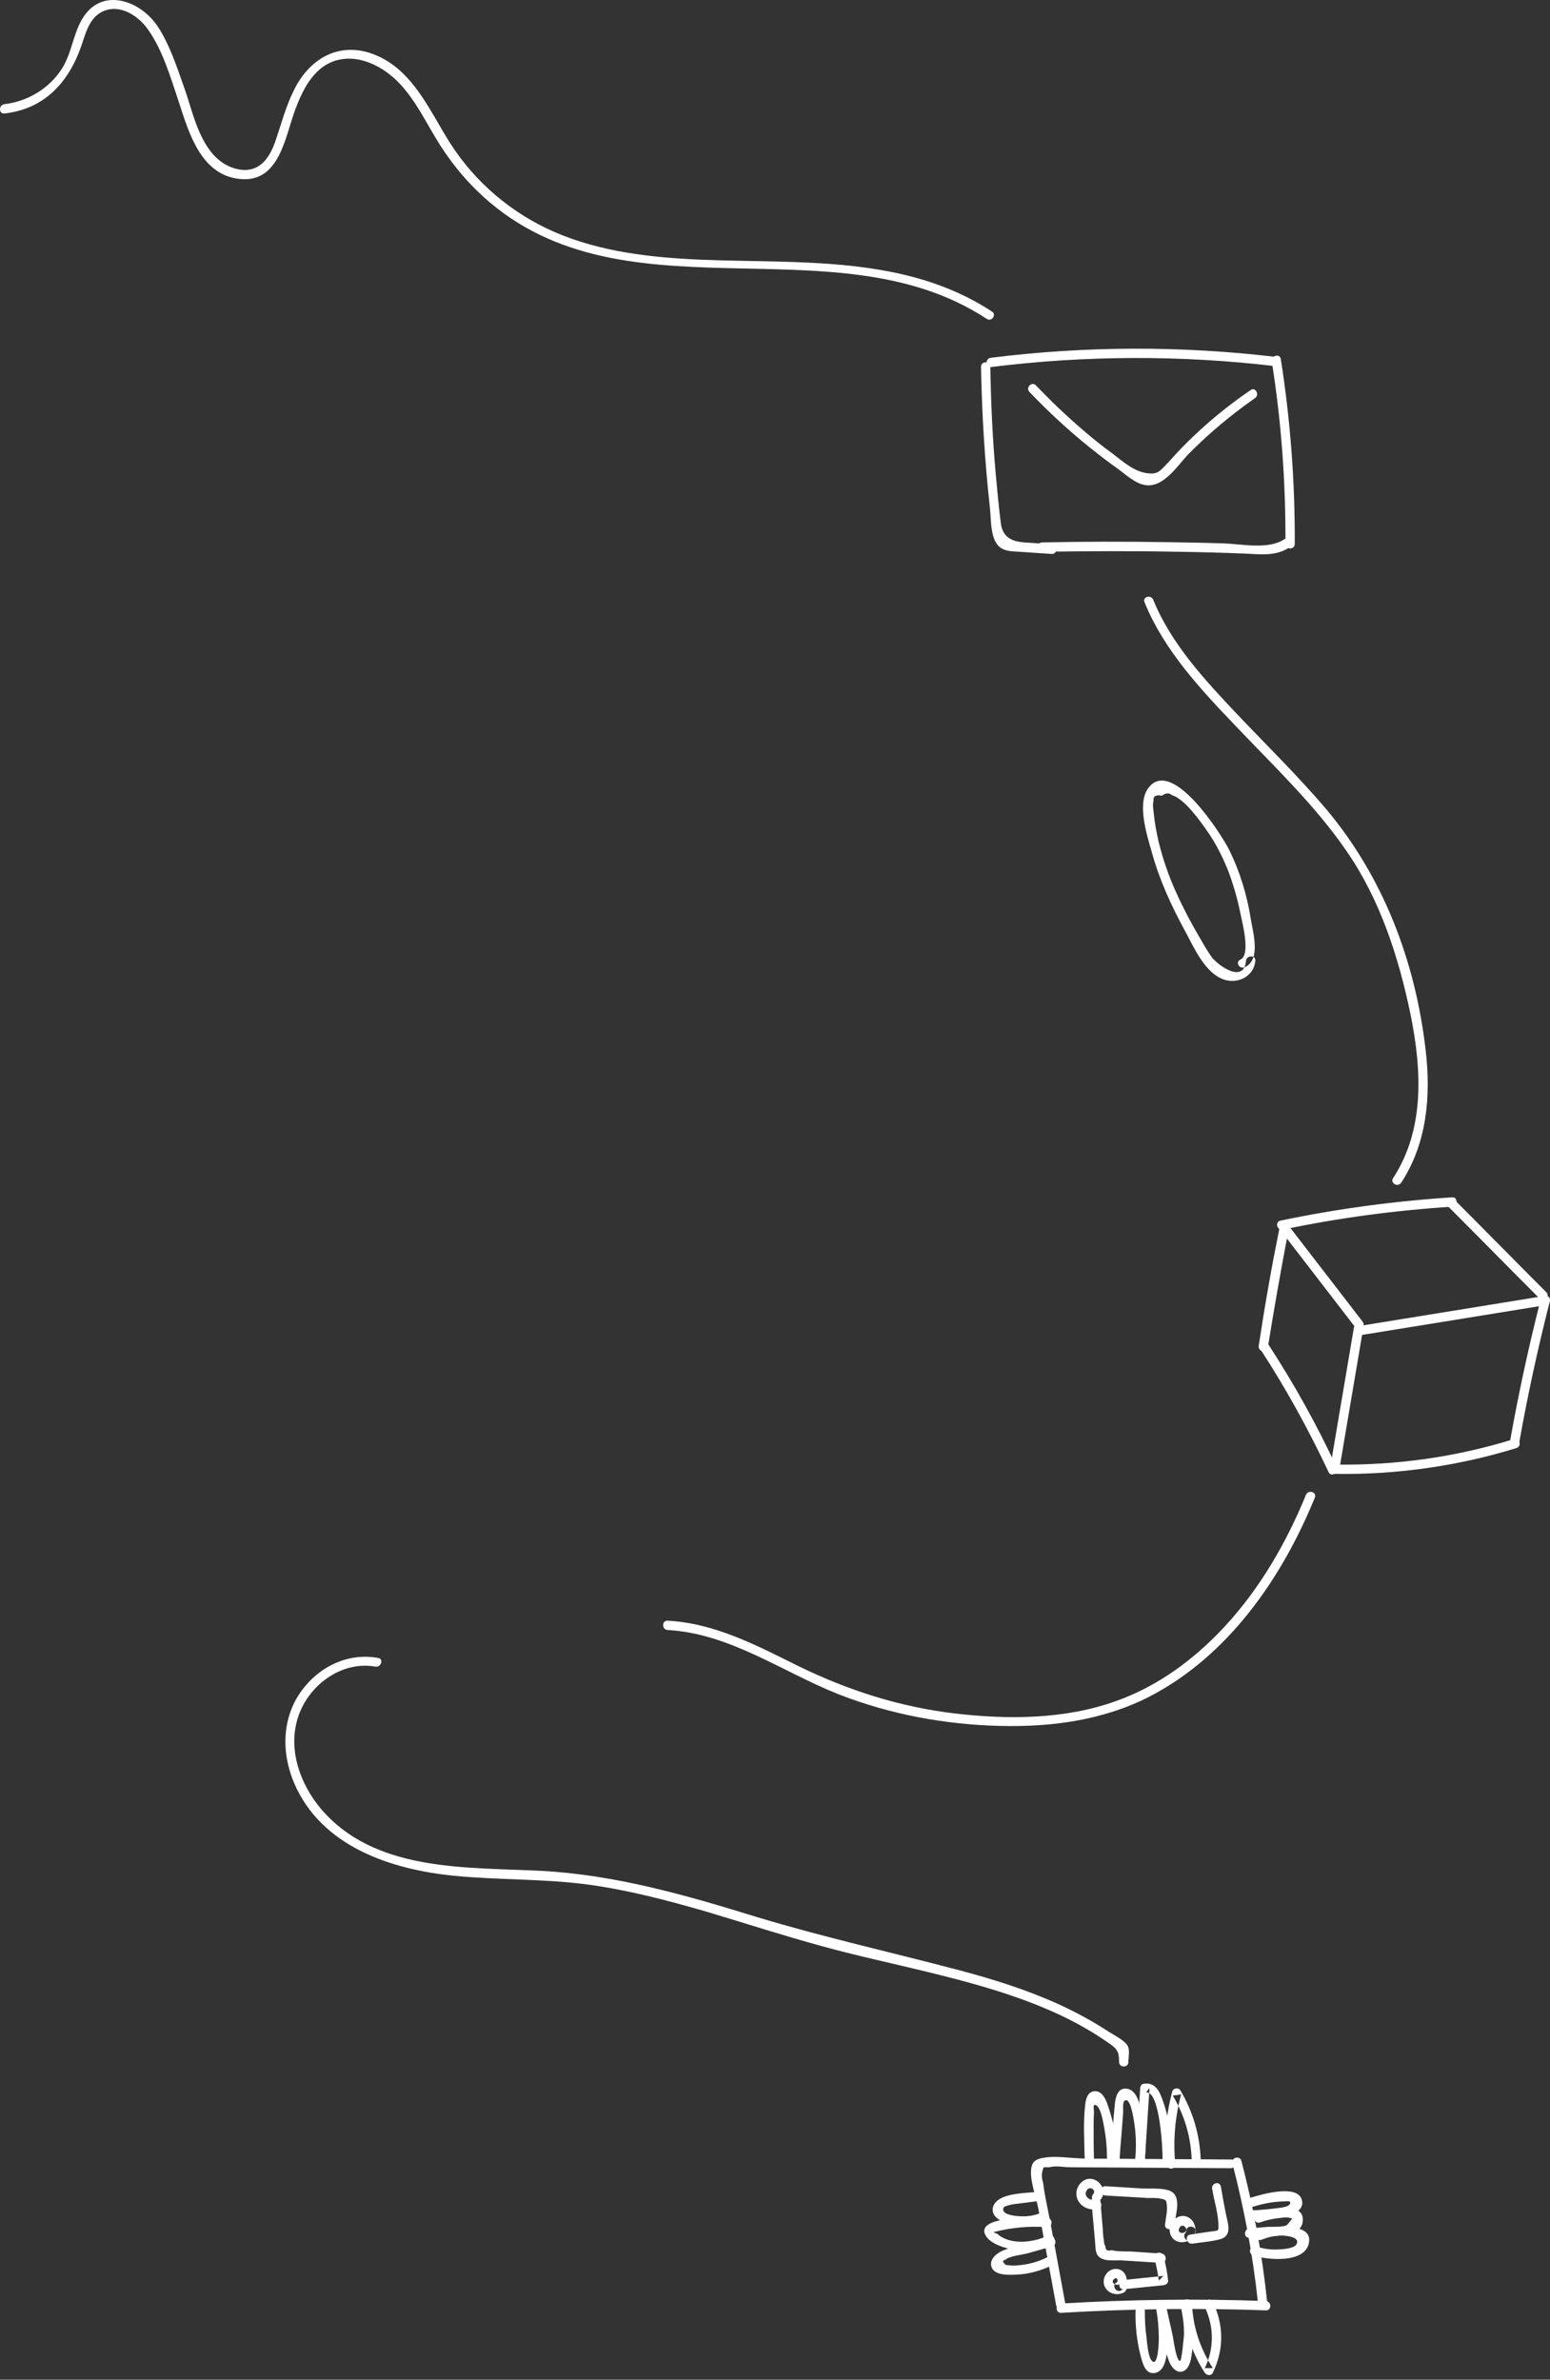 <svg width="200" height="307" viewBox="0 0 200 307" fill="none" xmlns="http://www.w3.org/2000/svg">
<rect x="0" y="0" width="200" height="307" fill="#333333" stroke="none"/>
<path fill-rule="evenodd" clip-rule="evenodd" d="M127.34 41.15C107.44 28.056 79.611 42.271 61.512 24.573C59.711 22.811 58.149 20.849 56.788 18.727C55.106 16.084 53.784 13.161 51.622 10.838C49.5 8.556 46.136 6.794 43.013 7.915C40.37 8.876 39.009 11.679 38.088 14.162C36.767 17.726 36.046 23.612 30.961 23.091C26.036 22.611 24.434 17.365 23.153 13.401C22.072 10.198 21.03 6.474 19.028 3.711C17.627 1.789 15.024 0.267 12.782 1.749C11.541 2.59 11.06 4.192 10.62 5.553C9.018 10.438 5.895 14.042 0.569 14.642C-0.191 14.722 -0.191 13.521 0.569 13.441C3.572 13.081 6.335 11.439 7.977 8.876C9.258 6.874 9.418 4.432 10.62 2.43C13.062 -1.695 18.027 -0.013 20.31 3.351C21.831 5.633 22.752 8.436 23.673 11.039C24.714 13.882 25.315 17.165 27.237 19.608C28.278 20.929 29.84 21.89 31.561 21.93C33.884 21.93 34.965 19.928 35.605 18.006C36.326 15.884 36.887 13.721 37.888 11.719C39.73 7.835 43.374 5.433 47.738 6.834C53.104 8.596 55.306 14.082 58.069 18.446C61.312 23.532 66.037 27.536 71.563 29.938C77.489 32.501 83.976 33.222 90.382 33.502C103.075 34.022 116.85 32.861 127.981 40.189C128.622 40.509 128.021 41.55 127.34 41.15Z" fill="white"/>
<path fill-rule="evenodd" clip-rule="evenodd" d="M165.263 46.315C166.504 54.203 167.105 62.171 167.065 70.18C167.065 70.94 165.863 70.94 165.863 70.18C165.903 62.291 165.343 54.443 164.101 46.635C163.981 45.874 165.143 45.554 165.263 46.315Z" fill="white"/>
<path fill-rule="evenodd" clip-rule="evenodd" d="M166.3 70.66C164.619 71.781 162.617 71.501 160.654 71.421C157.731 71.301 154.848 71.221 151.925 71.181C146.119 71.061 140.273 71.101 134.467 71.181C133.707 71.181 133.707 69.98 134.467 69.98C139.753 69.859 145.038 69.859 150.364 69.939C152.886 69.98 155.409 70.02 157.892 70.1C160.214 70.18 163.658 70.941 165.7 69.579C166.34 69.179 166.941 70.22 166.3 70.66Z" fill="white"/>
<path fill-rule="evenodd" clip-rule="evenodd" d="M164.539 47.236C152.326 45.795 140.033 45.835 127.861 47.356C127.1 47.436 127.1 46.235 127.861 46.155C140.033 44.633 152.366 44.593 164.539 46.035C165.3 46.155 165.3 47.356 164.539 47.236Z" fill="white"/>
<path fill-rule="evenodd" clip-rule="evenodd" d="M135.67 71.461C134.268 71.381 132.907 71.261 131.506 71.181C130.745 71.141 129.784 71.141 129.103 70.66C127.742 69.699 127.902 67.057 127.742 65.615C127.061 59.529 126.701 53.443 126.581 47.316C126.581 46.555 127.782 46.555 127.782 47.316C127.862 51.881 128.062 56.406 128.462 60.93C128.663 63.133 128.863 65.335 129.143 67.537C129.383 69.299 130.545 69.859 132.186 69.98C133.348 70.06 134.509 70.14 135.63 70.22C136.471 70.34 136.471 71.541 135.67 71.461Z" fill="white"/>
<path fill-rule="evenodd" clip-rule="evenodd" d="M161.936 51.36C158.853 53.523 156.01 55.885 153.367 58.568C151.966 60.009 150.124 63.012 147.721 62.572C146.36 62.332 145.119 61.09 144.037 60.33C142.836 59.489 141.715 58.608 140.554 57.687C137.831 55.484 135.228 53.082 132.826 50.559C132.305 49.999 133.146 49.158 133.667 49.719C135.629 51.761 137.631 53.683 139.793 55.525C140.994 56.566 142.236 57.567 143.517 58.488C144.878 59.529 146.28 60.81 148.002 61.05C149.283 61.21 149.563 60.89 150.404 60.009C150.884 59.529 151.325 59.008 151.805 58.488C152.766 57.447 153.808 56.446 154.849 55.484C156.891 53.603 159.093 51.881 161.375 50.319C161.976 49.879 162.577 50.92 161.936 51.36Z" fill="white"/>
<path fill-rule="evenodd" clip-rule="evenodd" d="M148.806 77.387C151.128 83.073 155.453 87.718 159.617 92.123C163.501 96.207 167.505 100.131 171.149 104.415C178.557 113.264 182.641 124.076 183.962 135.527C184.643 141.454 184.122 147.5 180.799 152.585C180.358 153.226 179.317 152.625 179.758 151.984C183.882 145.658 183.442 137.93 182 130.843C180.439 123.355 178.076 116.067 173.712 109.741C169.707 103.935 164.542 99.01 159.697 93.924C155.052 89.079 150.247 83.994 147.685 77.708C147.364 76.987 148.526 76.666 148.806 77.387Z" fill="white"/>
<path fill-rule="evenodd" clip-rule="evenodd" d="M160.055 123.795C161.456 123.154 160.215 118.75 160.015 117.669C159.654 115.867 159.134 114.105 158.493 112.383C157.772 110.581 156.891 108.82 155.77 107.218C154.809 105.857 152.887 103.094 151.205 102.573C150.845 102.253 150.405 102.293 149.924 102.653C149.123 102.493 148.763 102.733 148.843 103.334C148.683 103.774 148.843 104.575 148.883 105.016C149.003 106.257 149.243 107.458 149.524 108.699C150.084 110.942 150.845 113.144 151.806 115.226C152.687 117.188 153.688 119.07 154.769 120.912C155.25 121.753 155.73 122.594 156.291 123.395C157.012 124.436 160.495 127.038 160.775 123.955C160.855 123.194 162.057 123.194 161.977 123.955C161.816 125.877 159.854 126.958 158.013 126.398C155.45 125.597 154.008 122.113 152.847 119.991C151.125 116.828 149.604 113.504 148.643 110.021C148.042 107.899 146.681 103.774 148.122 101.732C151.125 97.488 157.572 107.578 158.613 109.66C159.975 112.423 160.896 115.426 161.376 118.47C161.656 120.231 162.737 123.795 160.655 124.756C159.935 125.116 159.334 124.115 160.055 123.795Z" fill="white"/>
<path fill-rule="evenodd" clip-rule="evenodd" d="M198.695 167.561C194.69 163.556 190.726 159.512 186.722 155.508C186.162 154.948 187.043 154.107 187.563 154.667C191.567 158.671 195.531 162.716 199.535 166.72C200.056 167.28 199.215 168.121 198.695 167.561Z" fill="white"/>
<path fill-rule="evenodd" clip-rule="evenodd" d="M187.363 155.668C180.035 156.149 172.748 157.11 165.54 158.632C164.78 158.792 164.459 157.63 165.22 157.47C172.508 155.949 179.915 154.948 187.363 154.467C188.124 154.387 188.124 155.588 187.363 155.668Z" fill="white"/>
<path fill-rule="evenodd" clip-rule="evenodd" d="M199.537 168.361C191.649 169.643 183.761 170.924 175.833 172.205C175.072 172.325 174.752 171.164 175.512 171.044C183.401 169.763 191.289 168.481 199.217 167.2C199.938 167.08 200.298 168.241 199.537 168.361Z" fill="white"/>
<path fill-rule="evenodd" clip-rule="evenodd" d="M174.792 171.124C171.549 166.92 168.346 162.755 165.102 158.551C164.622 157.95 165.663 157.35 166.143 157.95C169.387 162.155 172.59 166.319 175.833 170.523C176.314 171.124 175.273 171.725 174.792 171.124Z" fill="white"/>
<path fill-rule="evenodd" clip-rule="evenodd" d="M175.87 171.525C174.869 177.451 173.868 183.337 172.867 189.263C172.747 190.024 171.586 189.704 171.706 188.943C172.707 183.017 173.708 177.131 174.709 171.205C174.829 170.444 175.99 170.764 175.87 171.525Z" fill="white"/>
<path fill-rule="evenodd" clip-rule="evenodd" d="M171.426 189.904C168.863 184.458 165.98 179.213 162.697 174.167C162.256 173.527 163.297 172.926 163.738 173.567C167.021 178.612 169.944 183.858 172.467 189.303C172.787 189.984 171.746 190.625 171.426 189.904Z" fill="white"/>
<path fill-rule="evenodd" clip-rule="evenodd" d="M166.221 158.912C165.26 163.917 164.38 168.922 163.579 173.927C163.459 174.688 162.297 174.368 162.418 173.607C163.178 168.562 164.059 163.556 165.06 158.591C165.22 157.83 166.342 158.151 166.221 158.912Z" fill="white"/>
<path fill-rule="evenodd" clip-rule="evenodd" d="M199.977 167.881C198.455 173.847 197.134 179.893 196.053 185.98C195.933 186.74 194.772 186.42 194.892 185.659C195.973 179.573 197.294 173.567 198.816 167.56C199.016 166.8 200.177 167.12 199.977 167.881Z" fill="white"/>
<path fill-rule="evenodd" clip-rule="evenodd" d="M195.651 186.82C188.083 189.143 180.235 190.264 172.307 190.144C171.546 190.144 171.546 188.942 172.307 188.942C180.115 189.063 187.843 187.981 195.331 185.659C196.091 185.419 196.412 186.58 195.651 186.82Z" fill="white"/>
<path fill-rule="evenodd" clip-rule="evenodd" d="M169.664 193.187C165.419 203.598 158.452 213.688 148.202 218.934C142.275 221.937 135.669 222.818 129.102 222.658C121.974 222.497 114.847 221.176 108.2 218.573C100.913 215.69 94.186 210.725 86.137 210.285C85.376 210.245 85.376 209.043 86.137 209.083C92.224 209.404 97.589 212.247 102.915 214.889C109.361 218.053 116.088 220.215 123.256 221.056C130.103 221.857 137.43 221.817 143.997 219.454C149.443 217.532 154.168 214.009 158.052 209.804C162.576 204.919 165.98 199.033 168.503 192.867C168.783 192.146 169.944 192.466 169.664 193.187Z" fill="white"/>
<path fill-rule="evenodd" clip-rule="evenodd" d="M48.46 215.01C43.975 214.209 39.611 217.532 38.369 221.817C37.088 226.181 39.05 230.946 42.093 234.109C49.141 241.517 60.552 240.876 69.882 241.357C79.412 241.877 88.501 244.48 97.551 247.283C106.28 249.926 115.129 251.888 123.898 254.21C128.262 255.371 132.587 256.733 136.711 258.615C138.873 259.616 140.956 260.737 142.918 262.018C143.638 262.499 144.92 263.099 145.44 263.82C145.841 264.421 145.6 265.342 145.6 266.022C145.6 266.783 144.399 266.783 144.399 266.022C144.399 264.541 144.079 264.261 142.838 263.42C141.957 262.819 141.036 262.219 140.115 261.698C137.912 260.417 135.63 259.376 133.268 258.455C128.863 256.733 124.298 255.532 119.734 254.41C115.169 253.289 110.604 252.328 106.12 251.087C101.114 249.726 96.189 248.124 91.224 246.642C86.259 245.201 81.254 243.88 76.129 243.159C70.323 242.358 64.477 242.558 58.67 241.998C50.462 241.197 41.493 238.234 37.969 230.065C36.247 226.061 36.367 221.456 39.05 217.933C41.373 214.89 45.016 213.208 48.78 213.889C49.541 213.969 49.181 215.13 48.46 215.01Z" fill="white"/>
<path fill-rule="evenodd" clip-rule="evenodd" d="M160.177 278.755C161.738 284.722 162.859 290.768 163.5 296.934C163.58 297.695 162.379 297.695 162.299 296.934C161.658 290.888 160.537 284.962 159.015 279.076C158.815 278.355 159.976 278.035 160.177 278.755Z" fill="white"/>
<path fill-rule="evenodd" clip-rule="evenodd" d="M158.816 279.717C151.929 279.677 145.042 279.636 138.155 279.596C137.354 279.596 136.153 279.356 135.432 279.596C135.192 279.596 134.911 279.596 134.671 279.596C134.391 280.237 134.351 280.878 134.591 281.558C134.791 283.24 135.192 284.922 135.512 286.604C136.153 290.087 136.793 293.571 137.434 297.054C137.554 297.815 136.433 298.136 136.273 297.375C135.512 293.251 134.751 289.126 133.99 285.002C133.71 283.48 132.829 281.238 133.069 279.717C133.19 278.956 133.51 278.675 134.191 278.475C135.912 277.995 138.315 278.475 140.117 278.475C142.199 278.475 144.281 278.515 146.363 278.515C150.528 278.555 154.652 278.555 158.816 278.595C159.577 278.515 159.577 279.717 158.816 279.717Z" fill="white"/>
<path fill-rule="evenodd" clip-rule="evenodd" d="M163.34 298.055C154.53 297.735 145.721 297.855 136.912 298.376C136.151 298.416 136.151 297.214 136.912 297.174C145.721 296.654 154.53 296.534 163.34 296.854C164.1 296.894 164.1 298.095 163.34 298.055Z" fill="white"/>
<path fill-rule="evenodd" clip-rule="evenodd" d="M153.769 278.596C153.648 275.633 152.848 272.91 151.326 270.347C151.686 270.307 152.047 270.267 152.407 270.187C151.606 273.15 151.366 276.153 151.646 279.197C151.726 279.957 150.525 279.957 150.445 279.197C150.165 276.033 150.445 272.95 151.246 269.867C151.366 269.346 152.087 269.266 152.327 269.707C153.929 272.43 154.81 275.393 154.93 278.596C155.01 279.357 153.809 279.357 153.769 278.596Z" fill="white"/>
<path fill-rule="evenodd" clip-rule="evenodd" d="M150.006 278.595C150.046 277.594 149.686 269.666 147.884 269.946C148.044 269.746 148.164 269.546 148.325 269.386C148.124 272.469 147.924 275.512 147.724 278.595C147.684 279.356 146.483 279.356 146.523 278.595C146.723 275.512 146.923 272.469 147.123 269.386C147.123 269.146 147.284 268.865 147.564 268.825C149.045 268.585 149.646 269.786 150.046 271.028C150.927 273.47 151.248 276.033 151.208 278.635C151.168 279.396 149.966 279.396 150.006 278.595Z" fill="white"/>
<path fill-rule="evenodd" clip-rule="evenodd" d="M146.48 278.596C146.6 277.314 146.6 276.073 146.48 274.832C146.4 274.191 146.04 270.988 145.319 270.948C144.758 270.908 144.958 272.109 144.918 272.629C144.878 273.35 144.798 274.031 144.758 274.752C144.638 276.153 144.518 277.554 144.438 278.956C144.358 279.717 143.157 279.717 143.237 278.956C143.437 276.513 143.597 274.031 143.837 271.588C143.917 270.667 144.158 269.266 145.439 269.466C146.64 269.666 147.001 271.268 147.241 272.229C147.761 274.351 147.921 276.473 147.721 278.676C147.601 279.356 146.4 279.356 146.48 278.596Z" fill="white"/>
<path fill-rule="evenodd" clip-rule="evenodd" d="M142.836 278.315C142.836 277.034 142.716 275.753 142.475 274.471C142.355 273.831 142.035 271.869 141.434 271.588C140.914 271.348 141.194 272.229 141.154 272.669C141.114 273.31 141.114 273.911 141.114 274.551C141.114 275.793 141.114 277.034 141.154 278.315C141.154 279.076 139.953 279.076 139.953 278.315C139.913 276.073 139.753 273.71 140.033 271.468C140.113 270.707 140.393 269.746 141.354 269.786C142.556 269.826 142.956 271.668 143.236 272.509C143.837 274.391 144.117 276.353 144.117 278.315C144.037 279.116 142.836 279.116 142.836 278.315Z" fill="white"/>
<path fill-rule="evenodd" clip-rule="evenodd" d="M157.532 282.079C157.732 283.24 157.932 284.401 158.173 285.563C158.293 286.283 158.733 287.445 158.373 288.165C158.132 288.686 157.652 288.846 157.091 288.966C156.05 289.206 154.929 289.287 153.888 289.447C153.127 289.567 152.807 288.406 153.568 288.285C154.248 288.165 154.929 288.085 155.65 287.965C155.97 287.925 156.251 287.885 156.571 287.845C157.212 287.725 157.252 287.885 157.212 286.844C157.131 285.362 156.651 283.841 156.411 282.399C156.251 281.639 157.372 281.318 157.532 282.079Z" fill="white"/>
<path fill-rule="evenodd" clip-rule="evenodd" d="M152.969 288.046C153.409 287.565 152.569 286.644 152.168 287.445C151.808 288.166 152.929 288.286 153.089 287.685C153.289 286.924 154.451 287.245 154.25 288.005C154.01 288.926 152.969 289.447 152.048 289.207C151.007 288.926 150.647 287.725 151.127 286.804C151.648 285.883 152.809 285.563 153.61 286.244C154.37 286.884 154.451 288.086 153.81 288.846C153.289 289.487 152.448 288.606 152.969 288.046Z" fill="white"/>
<path fill-rule="evenodd" clip-rule="evenodd" d="M150.326 287.004C150.406 286.243 150.646 285.282 150.566 284.562C150.486 283.881 150.566 283.801 149.725 283.641C149.204 283.521 148.644 283.561 148.123 283.561C146.281 283.441 144.48 283.36 142.638 283.24C141.877 283.2 141.877 281.999 142.638 282.039C144.159 282.119 145.641 282.239 147.162 282.319C148.324 282.399 149.685 282.239 150.766 282.56C152.608 283.12 151.687 285.643 151.527 287.044C151.447 287.765 150.246 287.765 150.326 287.004Z" fill="white"/>
<path fill-rule="evenodd" clip-rule="evenodd" d="M141.075 283.04C141.476 282.6 140.675 281.919 140.235 282.559C139.714 283.32 140.675 283.961 141.356 283.841C142.116 283.721 142.437 284.842 141.676 285.002C140.755 285.162 139.754 284.882 139.193 284.041C138.673 283.24 138.833 282.159 139.554 281.518C141.115 280.117 143.318 282.399 141.916 283.881C141.396 284.481 140.515 283.641 141.075 283.04Z" fill="white"/>
<path fill-rule="evenodd" clip-rule="evenodd" d="M141.995 284.001C142.075 285.122 142.196 286.243 142.276 287.324C142.316 287.885 142.316 288.445 142.436 289.006C142.436 289.286 142.476 289.526 142.636 289.807C142.636 290.287 142.916 290.447 143.437 290.287C144.318 290.528 145.399 290.407 146.32 290.487C147.481 290.568 148.682 290.648 149.843 290.728C150.604 290.768 150.604 291.969 149.843 291.929C148.122 291.809 146.44 291.729 144.718 291.609C143.877 291.569 142.556 291.769 141.875 291.208C141.315 290.768 141.355 290.007 141.315 289.366C141.154 287.604 140.994 285.803 140.834 284.041C140.714 283.24 141.915 283.24 141.995 284.001Z" fill="white"/>
<path fill-rule="evenodd" clip-rule="evenodd" d="M150.127 291.048C150.407 292.089 150.607 293.13 150.727 294.212C150.767 294.572 150.407 294.772 150.127 294.812C148.405 294.972 146.723 295.173 145.001 295.333C144.241 295.413 144.241 294.212 145.001 294.132C146.723 293.971 148.405 293.771 150.127 293.611C149.927 293.811 149.726 294.011 149.526 294.212C149.406 293.251 149.206 292.33 148.966 291.369C148.725 290.608 149.887 290.288 150.127 291.048Z" fill="white"/>
<path fill-rule="evenodd" clip-rule="evenodd" d="M144.078 294.452C144.358 294.292 144.158 293.651 143.757 294.011C143.237 294.452 143.958 294.932 144.438 294.692C145.119 294.332 145.719 295.373 145.039 295.733C144.318 296.134 143.357 296.013 142.796 295.373C142.156 294.652 142.356 293.571 143.077 293.01C143.797 292.49 144.798 292.65 145.199 293.451C145.559 294.131 145.399 295.133 144.638 295.493C143.998 295.813 143.397 294.812 144.078 294.452Z" fill="white"/>
<path fill-rule="evenodd" clip-rule="evenodd" d="M161.378 283.52C162.699 283.12 167.745 281.598 168.025 284.041C168.145 285.002 167.184 285.522 166.423 285.722C164.862 286.163 163.14 286.283 161.498 286.363C160.737 286.403 160.737 285.202 161.498 285.162C162.459 285.122 163.42 285.042 164.381 284.922C164.862 284.841 166.303 284.801 166.463 284.281C166.583 283.84 166.023 284.001 165.662 284.001C165.262 284.001 164.822 284.041 164.421 284.081C163.5 284.201 162.579 284.401 161.698 284.681C160.978 284.922 160.657 283.76 161.378 283.52Z" fill="white"/>
<path fill-rule="evenodd" clip-rule="evenodd" d="M162.259 285.522C163.501 285.122 168.266 283.801 168.105 286.483C168.065 287.524 167.144 288.085 166.223 288.245C164.582 288.525 162.86 288.565 161.218 288.686C160.458 288.766 160.458 287.564 161.218 287.484C162.019 287.404 162.78 287.364 163.581 287.284C164.181 287.244 165.543 287.364 166.063 287.044C166.304 286.764 166.544 286.483 166.744 286.203C166.584 286.163 166.384 286.123 166.223 286.083C165.903 286.043 165.583 286.083 165.262 286.123C164.342 286.203 163.421 286.403 162.54 286.724C161.819 286.924 161.539 285.763 162.259 285.522Z" fill="white"/>
<path fill-rule="evenodd" clip-rule="evenodd" d="M162.498 287.845C163.819 287.324 169.385 286.524 168.904 289.287C168.464 292.049 163.499 291.569 161.697 290.968C160.976 290.728 161.296 289.567 162.017 289.807C162.818 290.047 163.619 290.207 164.46 290.207C165.06 290.207 166.862 290.167 167.263 289.567C167.863 288.606 166.021 288.406 165.341 288.406C164.46 288.406 163.659 288.606 162.818 288.926C162.097 289.287 161.817 288.125 162.498 287.845Z" fill="white"/>
<path fill-rule="evenodd" clip-rule="evenodd" d="M156.493 296.974C157.935 299.937 157.935 303.141 156.493 306.104C156.293 306.544 155.692 306.464 155.452 306.104C153.73 303.421 152.769 300.418 152.609 297.215C152.569 296.454 153.77 296.454 153.81 297.215C153.93 300.218 154.851 302.981 156.493 305.503C156.133 305.503 155.812 305.503 155.452 305.503C156.693 302.981 156.653 300.138 155.452 297.615C155.132 296.894 156.173 296.294 156.493 296.974Z" fill="white"/>
<path fill-rule="evenodd" clip-rule="evenodd" d="M153.489 297.094C153.97 298.936 154.13 300.818 153.89 302.74C153.769 303.621 153.729 305.463 152.688 305.903C151.888 306.224 151.247 305.503 150.927 304.822C150.126 302.86 149.885 300.378 149.405 298.295C149.245 297.535 150.406 297.214 150.566 297.975C150.806 299.096 151.087 300.217 151.327 301.379C151.407 301.779 151.767 304.542 152.248 304.582C152.488 304.622 152.728 301.619 152.768 301.299C152.809 299.977 152.608 298.696 152.328 297.415C152.168 296.694 153.329 296.374 153.489 297.094Z" fill="white"/>
<path fill-rule="evenodd" clip-rule="evenodd" d="M150.245 297.375C150.645 299.377 150.765 301.419 150.565 303.461C150.485 304.422 150.165 305.984 148.963 306.144C147.722 306.304 147.402 304.743 147.162 303.862C146.681 301.98 146.481 300.058 146.521 298.136C146.521 297.375 147.722 297.375 147.722 298.136C147.722 299.217 147.762 300.338 147.922 301.419C148.002 302.06 148.123 304.182 148.683 304.622C149.444 305.263 149.524 302.1 149.524 301.699C149.524 300.378 149.404 299.057 149.164 297.735C148.923 296.934 150.085 296.614 150.245 297.375Z" fill="white"/>
<path fill-rule="evenodd" clip-rule="evenodd" d="M135.668 292.289C134.187 292.97 132.665 293.411 131.024 293.451C130.103 293.491 128.181 293.571 127.9 292.329C127.7 291.409 128.621 290.688 129.342 290.367C131.224 289.567 133.466 289.206 135.428 288.646C136.189 288.445 136.509 289.607 135.749 289.807C134.708 290.087 133.666 290.407 132.625 290.688C131.945 290.888 130.183 291.048 129.742 291.529C129.302 291.609 129.342 291.849 129.822 292.209C129.983 292.209 130.143 292.249 130.303 292.249C130.703 292.329 131.304 292.249 131.704 292.209C132.866 292.089 133.987 291.769 135.028 291.248C135.749 290.928 136.349 291.969 135.668 292.289Z" fill="white"/>
<path fill-rule="evenodd" clip-rule="evenodd" d="M135.752 289.407C134.23 290.167 132.629 290.488 130.947 290.248C129.786 290.087 127.824 289.527 127.183 288.406C125.661 285.763 134.03 286.043 135.111 286.123C135.872 286.163 135.872 287.365 135.111 287.325C133.95 287.244 132.749 287.244 131.588 287.365C130.867 287.445 130.146 287.525 129.425 287.685C129.145 287.725 128.865 287.805 128.544 287.885C128.104 287.925 128.144 288.005 128.665 288.165C130.266 289.687 133.43 289.327 135.191 288.406C135.832 288.045 136.473 289.086 135.752 289.407Z" fill="white"/>
<path fill-rule="evenodd" clip-rule="evenodd" d="M134.748 286.564C133.386 287.084 131.945 287.244 130.503 286.924C129.582 286.724 128.261 286.323 128.101 285.242C127.981 284.361 128.742 283.721 129.502 283.44C130.904 282.88 132.706 282.92 134.227 282.72C134.988 282.64 134.988 283.841 134.227 283.921C133.306 284.041 132.345 284.161 131.424 284.281C131.024 284.321 130.624 284.361 130.223 284.481C129.783 284.602 129.342 284.682 129.462 285.162C129.623 285.803 131.304 285.923 131.865 285.923C132.746 285.963 133.627 285.763 134.427 285.442C135.148 285.122 135.429 286.283 134.748 286.564Z" fill="white"/>
</svg>
